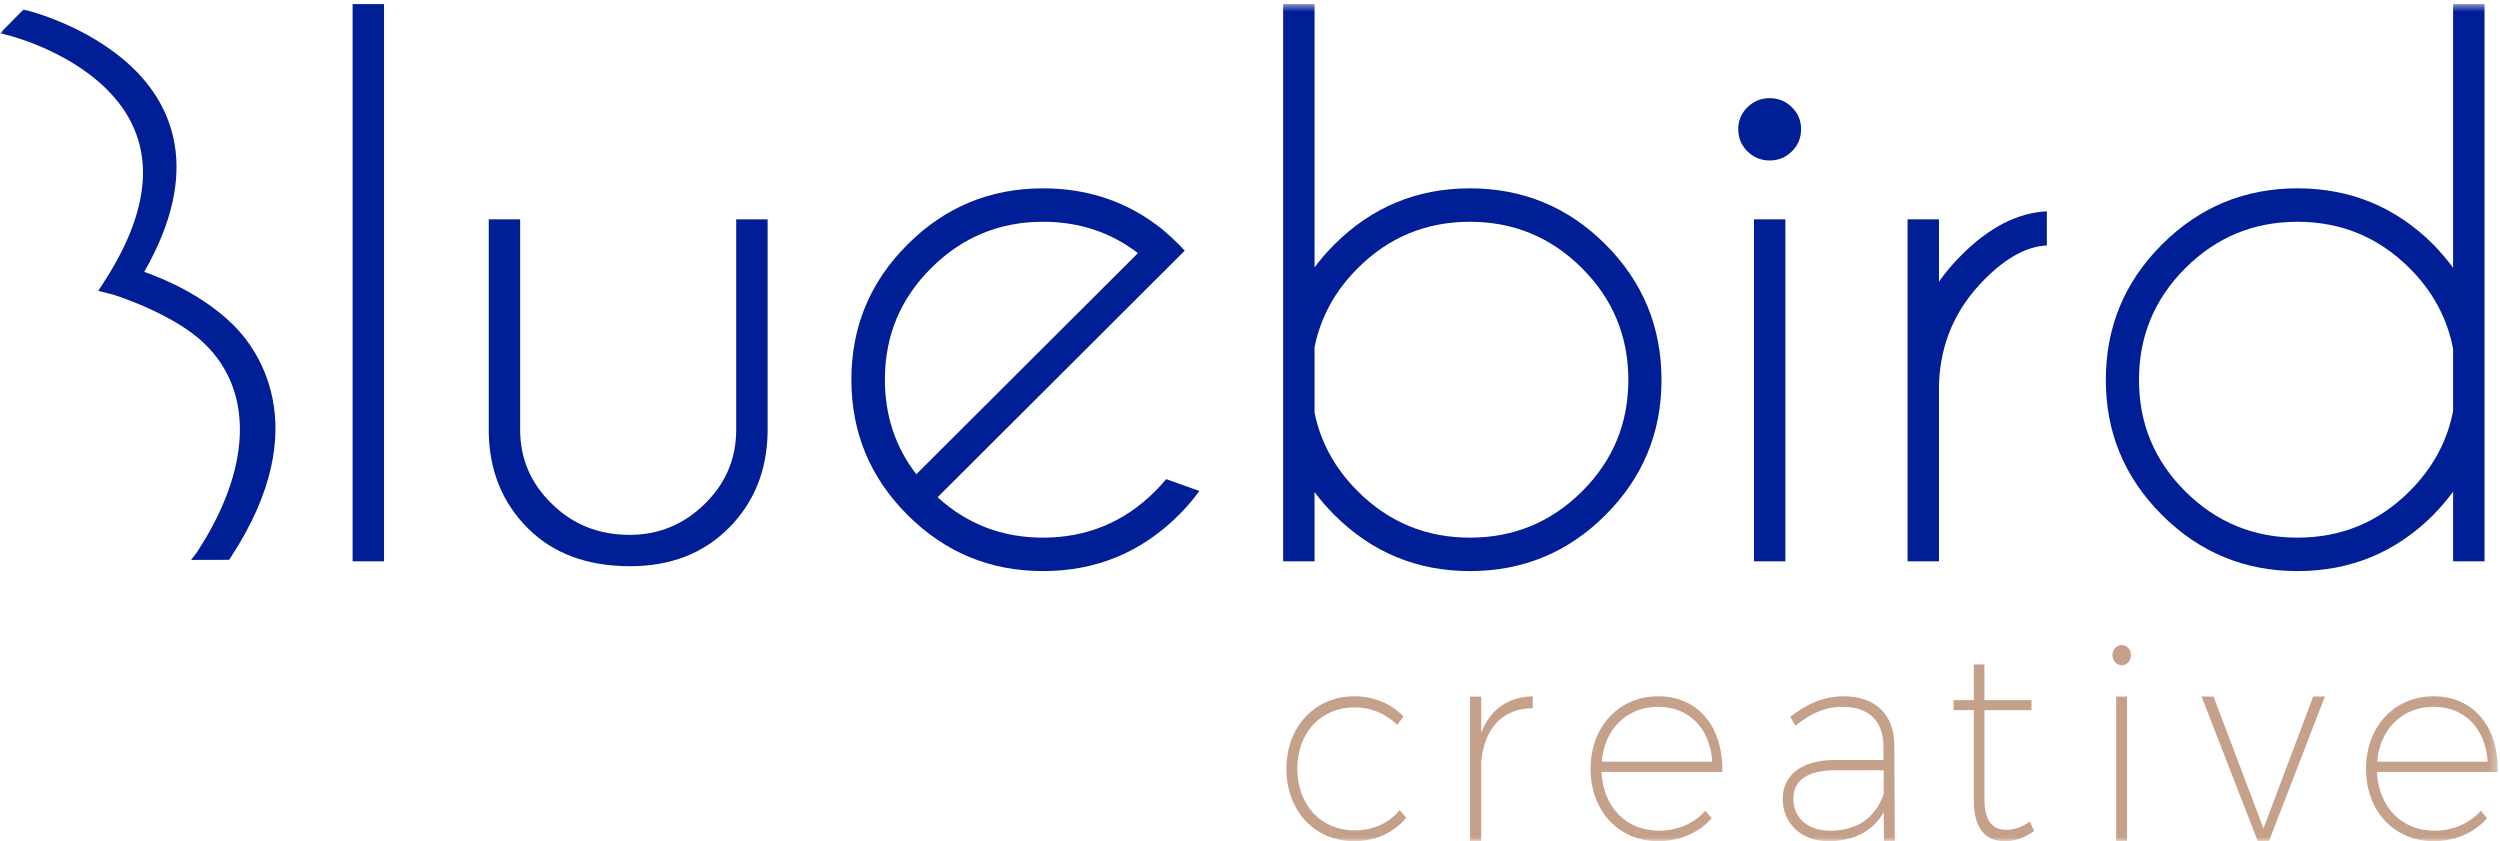 <svg width="318" height="107" viewBox="0 0 318 107" fill="none" xmlns="http://www.w3.org/2000/svg">
<rect x="44.852" y="0.522" width="3.996" height="70.878" fill="#001E96"/>
<mask id="mask0_18_17" style="mask-type:alpha" maskUnits="userSpaceOnUse" x="0" y="0" width="318" height="107">
<rect y="0.523" width="317.721" height="106.477" fill="#D9D9D9"/>
</mask>
<g mask="url(#mask0_18_17)">
<path d="M80.149 72.022C74.702 72.022 70.365 70.413 67.141 67.193C63.914 63.974 62.256 59.914 62.168 55.011V27.9H66.164V54.657C66.164 58.349 67.51 61.493 70.204 64.092C72.868 66.721 76.167 68.035 80.104 68.035C83.773 68.035 86.947 66.728 89.628 64.114C92.305 61.501 93.645 58.349 93.645 54.657V27.9H97.641V55.011C97.552 59.914 95.894 63.974 92.669 67.193C89.442 70.413 85.268 72.022 80.149 72.022Z" fill="#001E96"/>
<path d="M119.262 63.25C123.021 66.676 127.49 68.389 132.671 68.389C138.234 68.389 142.985 66.426 146.923 62.497C147.425 61.996 147.899 61.478 148.343 60.947L152.56 62.453C151.79 63.517 150.918 64.535 149.941 65.509C145.175 70.265 139.419 72.642 132.671 72.642C125.951 72.642 120.209 70.265 115.445 65.509C110.677 60.755 108.297 55.011 108.297 48.277C108.297 41.574 110.677 35.845 115.445 31.09C120.209 26.336 125.951 23.957 132.671 23.957C138.442 23.957 143.488 25.685 147.81 29.14C148.52 29.732 149.231 30.38 149.941 31.09C150.208 31.355 150.458 31.621 150.696 31.887L147.677 34.899L119.262 63.25ZM144.747 32.197C141.284 29.539 137.258 28.21 132.671 28.21C127.135 28.21 122.399 30.168 118.463 34.08C114.526 37.993 112.558 42.726 112.558 48.277C112.558 52.855 113.891 56.872 116.555 60.327L144.747 32.197Z" fill="#001E96"/>
<path d="M163.216 0.523H167.212V34.014C167.951 33.009 168.794 32.035 169.743 31.09C174.507 26.336 180.249 23.957 186.968 23.957C193.717 23.957 199.466 26.336 204.218 31.09C208.968 35.845 211.343 41.589 211.343 48.322C211.343 55.026 208.968 60.755 204.218 65.51C199.466 70.265 193.717 72.642 186.968 72.642C180.249 72.642 174.507 70.265 169.743 65.51C168.794 64.566 167.951 63.591 167.212 62.587V71.402H163.216V0.523ZM167.212 44.158V52.486C167.98 56.267 169.815 59.604 172.717 62.497C176.653 66.426 181.403 68.389 186.968 68.389C192.533 68.389 197.283 66.433 201.22 62.52C205.156 58.607 207.125 53.875 207.125 48.322C207.125 42.77 205.156 38.03 201.22 34.102C197.283 30.175 192.533 28.21 186.968 28.21C181.403 28.21 176.653 30.175 172.717 34.102C169.815 36.996 167.98 40.348 167.212 44.158Z" fill="#001E96"/>
<path d="M227.921 13.636C228.704 14.404 229.097 15.334 229.097 16.427C229.097 17.549 228.704 18.495 227.921 19.261C227.136 20.03 226.196 20.413 225.102 20.413C224.006 20.413 223.065 20.03 222.282 19.261C221.497 18.495 221.106 17.549 221.106 16.427C221.106 15.334 221.497 14.404 222.282 13.636C223.065 12.869 224.006 12.484 225.102 12.484C226.196 12.484 227.136 12.869 227.921 13.636ZM227.1 71.402H223.104V27.901H227.1V71.402Z" fill="#001E96"/>
<path d="M242.643 27.9H246.639V35.829C247.466 34.648 248.429 33.511 249.525 32.419C253.046 28.904 256.657 27.058 260.358 26.881V31.222C257.841 31.341 255.236 32.743 252.543 35.431C248.754 39.182 246.786 43.685 246.639 48.941V71.401H242.643V27.9Z" fill="#001E96"/>
<path d="M316.033 71.402H312.036V62.542C311.265 63.576 310.422 64.566 309.506 65.51C304.739 70.265 298.984 72.642 292.235 72.642C285.515 72.642 279.774 70.265 275.009 65.51C270.242 60.755 267.861 55.026 267.861 48.322C267.861 41.589 270.242 35.845 275.009 31.09C279.774 26.336 285.515 23.957 292.235 23.957C298.984 23.957 304.739 26.336 309.506 31.09C310.422 32.035 311.265 33.025 312.036 34.057V0.523H316.033V71.402ZM312.036 52.265V44.379C311.296 40.481 309.445 37.056 306.487 34.102C302.549 30.175 297.799 28.21 292.235 28.21C286.669 28.21 281.918 30.175 277.983 34.102C274.046 38.03 272.079 42.77 272.079 48.322C272.079 53.875 274.046 58.607 277.983 62.52C281.918 66.433 286.669 68.389 292.235 68.389C297.799 68.389 302.549 66.426 306.487 62.498C309.445 59.545 311.296 56.134 312.036 52.265Z" fill="#001E96"/>
<path d="M29.065 41.688C25.032 37.813 19.849 35.788 17.331 34.974C25.14 21.939 21.234 13.753 16.422 9.131C11.005 3.925 3.505 2.054 3.188 1.978L1.339 3.847C1.413 3.865 8.717 5.698 13.832 10.648C20.639 17.237 20.558 25.952 13.592 36.556L14.584 36.807C14.584 36.807 22.308 39.173 26.476 43.206C33.283 49.794 32.604 60.161 25.636 70.765L28.777 70.536C38 56.499 34.084 46.511 29.065 41.688Z" fill="#001E96"/>
<path d="M24.303 71.222L25.03 70.27C31.96 59.721 32.365 49.857 26.02 43.717C22.014 39.84 14.47 37.499 14.394 37.476L12.492 36.995L13.039 36.162C19.791 25.887 19.904 17.475 13.377 11.158C8.406 6.348 1.258 4.543 1.187 4.525L0 4.233L2.984 1.213L3.338 1.299C3.663 1.378 11.325 3.286 16.874 8.619C21.713 13.266 25.828 21.52 18.342 34.583C21.2 35.586 25.812 37.615 29.517 41.176C32.301 43.85 40.516 53.903 29.328 70.931L29.145 71.208L24.303 71.222Z" fill="#001E96"/>
<path d="M172.282 89.977C168.057 89.977 165.017 93.184 165.017 97.766C165.017 102.418 168.057 105.625 172.282 105.625C174.648 105.625 176.675 104.708 178.026 103.052L178.871 104.003C177.317 105.907 174.985 106.999 172.249 106.999C167.281 106.999 163.631 103.192 163.631 97.8C163.631 92.409 167.281 88.567 172.249 88.567C174.782 88.567 176.98 89.519 178.534 91.141L177.721 92.197C176.303 90.823 174.478 89.977 172.282 89.977Z" fill="#C5A18B"/>
<path d="M194.965 88.568V90.083C191.078 90.083 188.714 92.761 188.41 97.026V106.964H186.991V88.604H188.41V93.22C189.524 90.259 191.822 88.638 194.965 88.568Z" fill="#C5A18B"/>
<path d="M219.084 98.189H203.709C203.912 102.664 206.885 105.661 210.974 105.661C213.373 105.661 215.503 104.745 216.922 103.124L217.733 104.074C216.11 105.907 213.71 107 210.906 107C205.94 107 202.323 103.193 202.323 97.801C202.323 92.409 205.94 88.568 210.906 88.568C216.076 88.568 219.185 92.515 219.084 98.189ZM217.799 96.885C217.53 92.727 214.927 89.906 210.906 89.906C206.953 89.906 204.081 92.727 203.742 96.885H217.799Z" fill="#C5A18B"/>
<path d="M239.638 106.964L239.605 103.335C238.117 105.872 235.617 106.999 232.576 106.999C229.096 106.999 226.763 104.709 226.763 101.607C226.763 98.541 229.264 96.673 233.319 96.673H239.57V94.877C239.537 91.775 237.812 89.906 234.299 89.906C232.103 89.906 230.243 90.823 228.385 92.303L227.71 91.175C229.805 89.59 231.833 88.568 234.503 88.568C238.658 88.568 240.923 90.965 240.956 94.77L241.023 106.964H239.638ZM239.605 100.973V97.978H233.454C230.007 97.978 228.115 99.212 228.115 101.572C228.115 104.003 229.906 105.661 232.778 105.661C236.056 105.661 238.524 104.18 239.605 100.973Z" fill="#C5A18B"/>
<path d="M258.74 105.695C257.624 106.506 256.374 106.999 255.056 106.999C252.557 107.034 251.068 105.343 251.068 101.889V90.33H248.501V89.061H251.068V84.516H252.421V89.061H258.402V90.33H252.421V101.713C252.421 104.32 253.401 105.589 255.225 105.554C256.238 105.554 257.288 105.167 258.2 104.497L258.74 105.695Z" fill="#C5A18B"/>
<path d="M271.068 83.317C271.068 84.057 270.528 84.621 269.887 84.621C269.244 84.621 268.703 84.057 268.703 83.317C268.703 82.612 269.244 82.048 269.887 82.048C270.528 82.048 271.068 82.612 271.068 83.317ZM270.561 106.965H269.175V88.604H270.561V106.965Z" fill="#C5A18B"/>
<path d="M281.563 88.603L287.915 105.379L294.235 88.603H295.723L288.627 106.964H287.173L280.042 88.603H281.563Z" fill="#C5A18B"/>
<path d="M317.719 98.189H302.344C302.547 102.664 305.519 105.661 309.608 105.661C312.008 105.661 314.137 104.745 315.556 103.124L316.366 104.074C314.746 105.907 312.345 107 309.54 107C304.574 107 300.958 103.193 300.958 97.801C300.958 92.409 304.574 88.568 309.54 88.568C314.711 88.568 317.82 92.515 317.719 98.189ZM316.434 96.885C316.165 92.727 313.562 89.906 309.54 89.906C305.587 89.906 302.715 92.727 302.377 96.885H316.434Z" fill="#C5A18B"/>
</g>
</svg>
